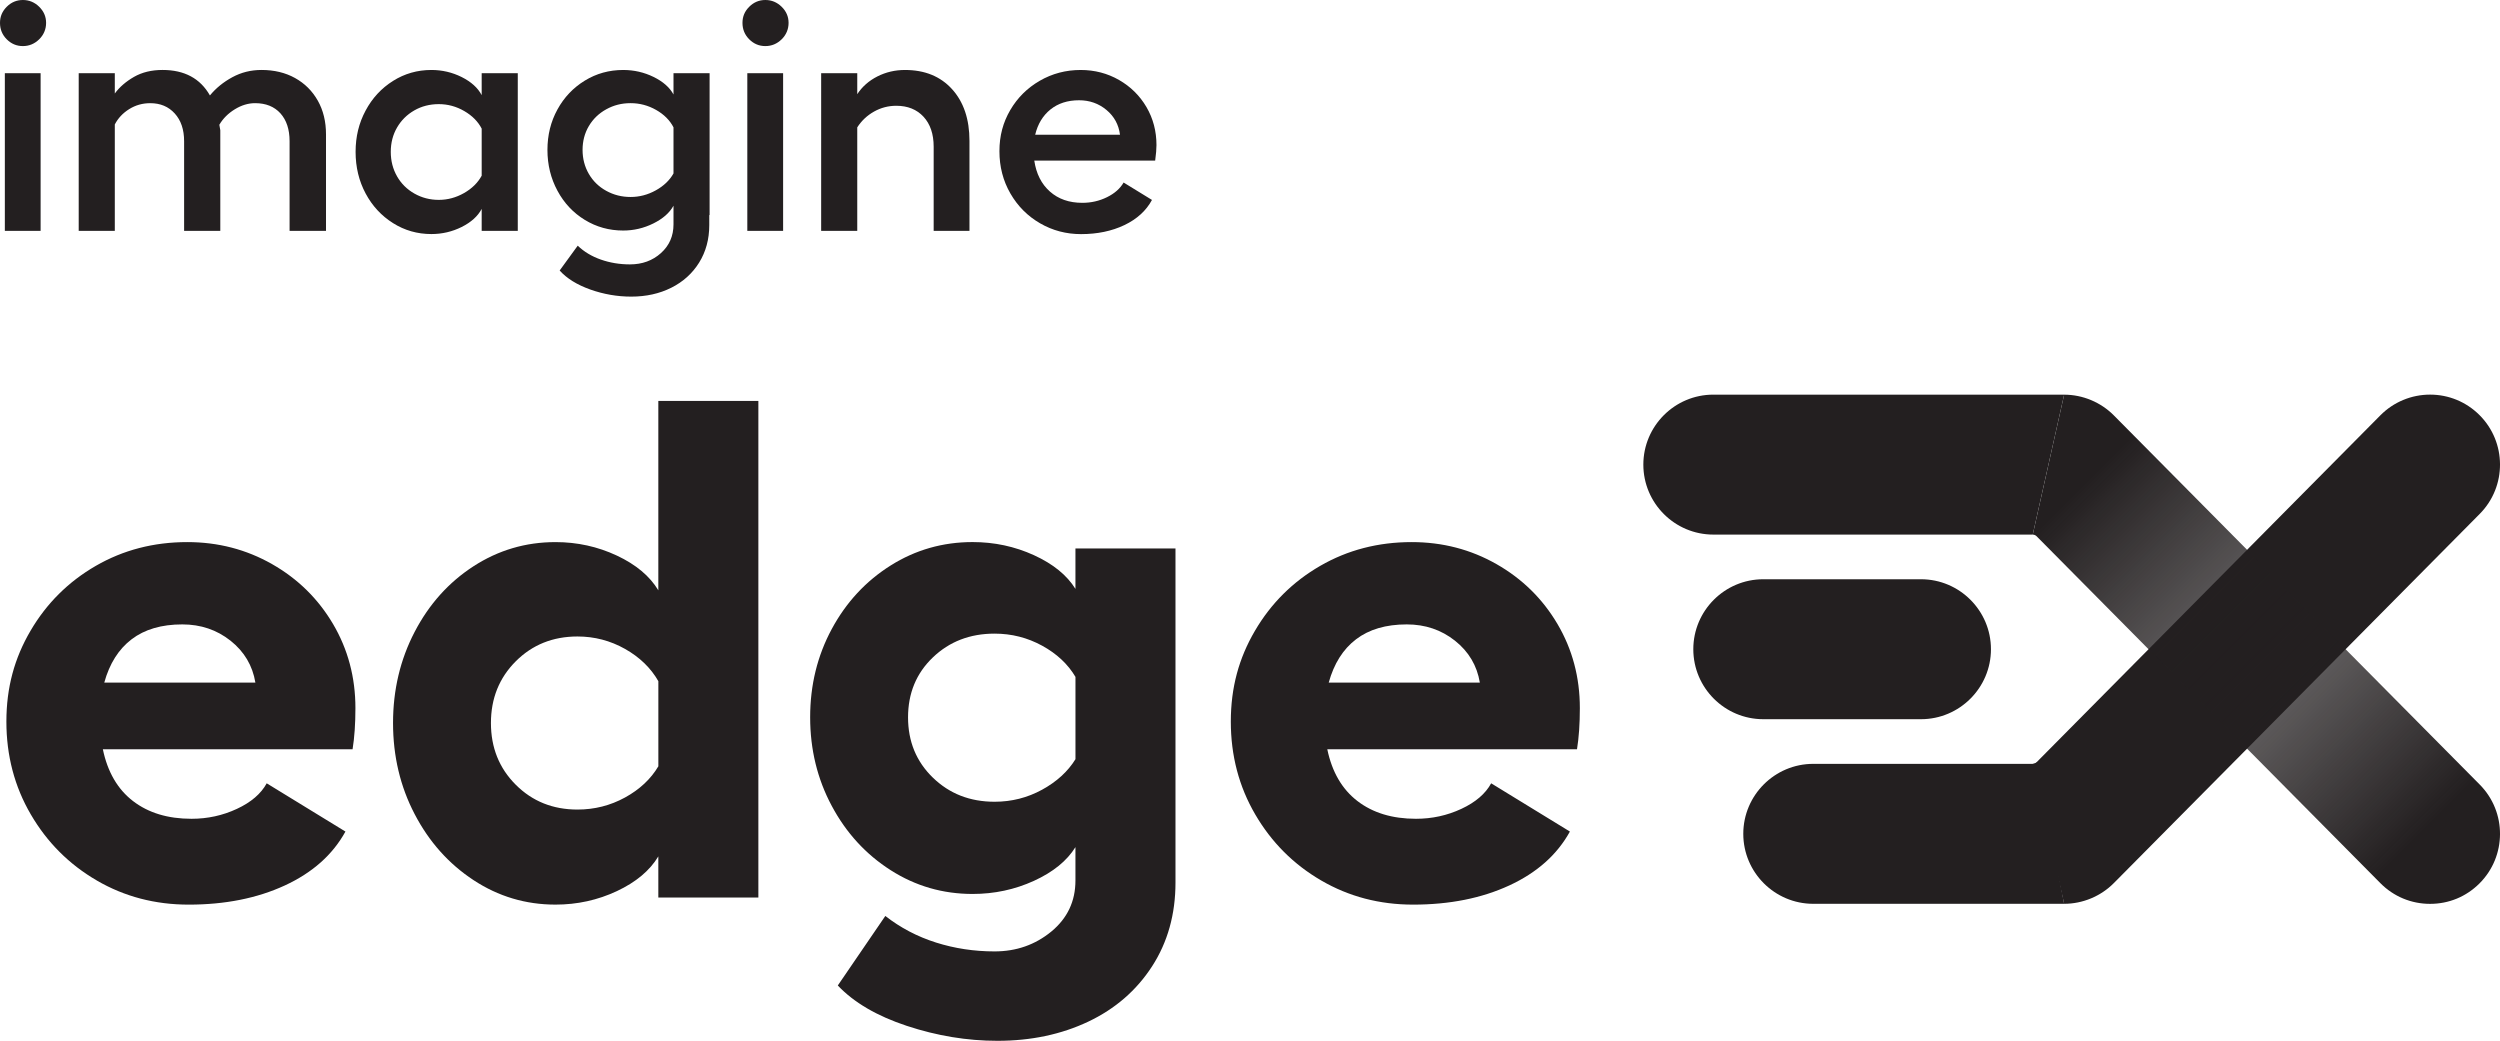 <?xml version="1.0" encoding="UTF-8"?>
<svg id="Layer_1" data-name="Layer 1" xmlns="http://www.w3.org/2000/svg" xmlns:xlink="http://www.w3.org/1999/xlink" viewBox="0 0 1002.12 417.21">
  <defs>
    <style>
      .cls-1 {
        fill: url(#linear-gradient);
      }

      .cls-1, .cls-2 {
        stroke-width: 0px;
      }

      .cls-2 {
        fill: #231f20;
      }
    </style>
    <linearGradient id="linear-gradient" x1="813.05" y1="172.55" x2="994.25" y2="353.74" gradientUnits="userSpaceOnUse">
      <stop offset=".12" stop-color="#231f20"/>
      <stop offset=".5" stop-color="#231f20" stop-opacity=".66"/>
      <stop offset=".88" stop-color="#231f20"/>
    </linearGradient>
  </defs>
  <g>
    <g id="IL-EEX-icon-K">
      <path class="cls-2" d="M678.76,260.24c0-15.47,12.58-28.05,28.05-28.05h63.21c15.47,0,28.05,12.59,28.05,28.05s-12.59,28.05-28.05,28.05h-63.21c-15.47,0-28.05-12.58-28.05-28.05M726.84,362.29h100.57l-11.06-56.74c-.41.41-.95.64-1.53.64h-87.98c-15.47,0-28.05,12.59-28.05,28.05s12.58,28.05,28.05,28.05Z"/>
    </g>
    <g id="IL-EEX-icon-K-2" data-name="IL-EEX-icon-K">
      <path class="cls-2" d="M827.41,362.29c7.43,0,14.69-3.03,19.92-8.31l51.89-52.35,42.52-42.91,52.27-52.74c10.89-10.99,10.81-28.78-.18-39.67-5.29-5.24-12.3-8.13-19.74-8.13s-14.62,2.95-19.93,8.31l-51.89,52.35-42.52,42.91-43.4,43.8c-.41.41-.95.64-1.53.64"/>
    </g>
  </g>
  <g>
    <path class="cls-2" d="M15.7,2.71c1.85,1.81,2.78,3.96,2.78,6.46s-.93,4.78-2.78,6.59c-1.85,1.81-4.03,2.71-6.53,2.71s-4.65-.9-6.46-2.71S0,11.76,0,9.18.9,4.52,2.71,2.71,6.68,0,9.18,0s4.67.9,6.53,2.71ZM16.28,29.34v63.2H1.94V29.34h14.35Z"/>
    <path class="cls-2" d="M88.27,92.53h-14.47v-35.93c0-4.65-1.25-8.36-3.75-11.11-2.5-2.76-5.77-4.13-9.82-4.13-3.1,0-5.92.8-8.46,2.39-2.54,1.59-4.46,3.64-5.75,6.14v42.65h-14.47V29.34h14.47v8.14c1.89-2.58,4.46-4.8,7.69-6.66,3.23-1.85,7.04-2.78,11.44-2.78,8.79,0,15.12,3.4,19,10.21,2.41-2.93,5.41-5.36,8.98-7.3,3.57-1.94,7.47-2.91,11.7-2.91,5.08,0,9.56,1.08,13.44,3.23,3.88,2.16,6.91,5.17,9.11,9.05,2.2,3.88,3.3,8.4,3.3,13.57v38.64h-14.6v-35.93c0-4.74-1.23-8.46-3.68-11.18-2.46-2.71-5.84-4.07-10.14-4.07-2.76,0-5.47.82-8.14,2.46-2.67,1.64-4.74,3.71-6.2,6.2l.39,2.2v40.32Z"/>
    <path class="cls-2" d="M207.55,92.53h-14.47v-8.79c-1.55,2.93-4.22,5.34-8.01,7.24-3.79,1.89-7.84,2.84-12.15,2.84-5.6,0-10.73-1.46-15.38-4.39-4.65-2.93-8.32-6.89-10.99-11.89-2.67-5-4.01-10.55-4.01-16.67s1.33-11.54,4.01-16.54c2.67-5,6.33-8.96,10.99-11.89,4.65-2.93,9.78-4.39,15.38-4.39,4.31,0,8.36.95,12.15,2.84,3.79,1.9,6.46,4.31,8.01,7.24v-8.79h14.47v63.2ZM159.15,70.69c1.68,2.93,4.01,5.23,6.98,6.91s6.22,2.52,9.76,2.52,6.89-.91,10.08-2.71c3.19-1.81,5.56-4.14,7.11-6.98v-18.87c-1.47-2.84-3.79-5.19-6.98-7.04-3.19-1.85-6.59-2.78-10.21-2.78s-6.89.84-9.82,2.52c-2.93,1.68-5.23,3.96-6.91,6.85-1.68,2.89-2.52,6.14-2.52,9.76s.84,6.89,2.52,9.82Z"/>
    <path class="cls-2" d="M236.62,116.05c-5.34-1.9-9.43-4.44-12.28-7.62l7.24-9.95c2.5,2.41,5.58,4.27,9.24,5.56,3.66,1.29,7.56,1.94,11.7,1.94,4.91,0,9.05-1.51,12.41-4.52,3.36-3.02,5.04-6.85,5.04-11.5v-7.5c-1.55,2.84-4.25,5.21-8.08,7.11-3.83,1.9-7.86,2.84-12.08,2.84-5.6,0-10.73-1.42-15.38-4.26-4.65-2.84-8.32-6.74-10.98-11.7-2.67-4.95-4.01-10.4-4.01-16.35s1.33-11.35,4.01-16.22c2.67-4.87,6.33-8.72,10.98-11.57s9.78-4.26,15.38-4.26c4.31,0,8.36.93,12.15,2.78,3.79,1.85,6.46,4.2,8.01,7.04v-8.53h14.47v56.86h-.13v4.01c0,5.69-1.36,10.7-4.07,15.06-2.71,4.35-6.44,7.71-11.18,10.08-4.74,2.37-10.08,3.55-16.03,3.55-5.6,0-11.07-.95-16.41-2.84ZM236.04,69.72c1.68,2.89,4.01,5.15,6.98,6.78,2.97,1.64,6.22,2.46,9.76,2.46s6.89-.88,10.08-2.65c3.19-1.77,5.56-4.03,7.11-6.79v-18.48c-1.47-2.84-3.79-5.17-6.98-6.98-3.19-1.81-6.59-2.71-10.21-2.71s-6.79.82-9.76,2.46c-2.97,1.64-5.3,3.88-6.98,6.72-1.68,2.84-2.52,6.03-2.52,9.56s.84,6.74,2.52,9.63Z"/>
    <path class="cls-2" d="M313.32,2.71c1.85,1.81,2.78,3.96,2.78,6.46s-.93,4.78-2.78,6.59c-1.85,1.81-4.03,2.71-6.53,2.71s-4.65-.9-6.46-2.71-2.71-4.01-2.71-6.59.9-4.65,2.71-6.46,3.96-2.71,6.46-2.71,4.67.9,6.53,2.71ZM313.91,29.34v63.2h-14.35V29.34h14.35Z"/>
    <path class="cls-2" d="M343.63,37.74c1.98-3.01,4.67-5.38,8.08-7.11,3.4-1.72,7.09-2.58,11.05-2.58,7.93,0,14.22,2.56,18.87,7.69,4.65,5.13,6.98,12.04,6.98,20.74v36.06h-14.35v-33.73c0-5.08-1.36-9.09-4.07-12.02-2.71-2.93-6.36-4.39-10.92-4.39-3.19,0-6.16.78-8.92,2.33-2.76,1.55-5,3.66-6.72,6.33v41.48h-14.47V29.34h14.47v8.4Z"/>
    <path class="cls-2" d="M416.9,89.5c-5-2.89-8.96-6.87-11.89-11.95-2.93-5.08-4.39-10.73-4.39-16.93s1.44-11.52,4.33-16.48c2.89-4.95,6.83-8.87,11.83-11.76,5-2.89,10.47-4.33,16.41-4.33,5.6,0,10.73,1.34,15.38,4.01,4.65,2.67,8.31,6.29,10.99,10.86,2.67,4.57,4.01,9.65,4.01,15.25,0,1.55-.17,3.62-.52,6.2h-48.46c.78,5.26,2.86,9.39,6.27,12.41,3.4,3.02,7.73,4.52,12.99,4.52,3.53,0,6.83-.75,9.89-2.26,3.06-1.51,5.28-3.47,6.66-5.88l11.37,6.98c-2.33,4.31-6.01,7.67-11.05,10.08s-10.84,3.62-17.38,3.62c-5.94,0-11.42-1.44-16.41-4.33ZM448.95,54.02c-.52-4.05-2.33-7.37-5.43-9.95-3.1-2.58-6.76-3.88-10.99-3.88-4.57,0-8.38,1.23-11.44,3.68-3.06,2.46-5.11,5.84-6.14,10.15h33.99Z"/>
    <path class="cls-2" d="M38.82,352.95c-11.09-6.44-19.91-15.26-26.45-26.45-6.54-11.18-9.81-23.6-9.81-37.25s3.22-25.4,9.67-36.4c6.44-10.99,15.17-19.67,26.16-26.02,10.99-6.35,23.22-9.53,36.68-9.53,12.32,0,23.65,2.94,33.98,8.82,10.33,5.88,18.48,13.89,24.46,24.03,5.97,10.14,8.96,21.38,8.96,33.7,0,6.26-.38,11.76-1.14,16.49H41.23c1.89,9.1,5.92,16.02,12.08,20.76,6.16,4.74,13.98,7.11,23.46,7.11,6.44,0,12.51-1.32,18.2-3.98,5.69-2.65,9.67-6.07,11.94-10.24l31.56,19.34c-5.12,9.29-13.22,16.49-24.31,21.61-11.09,5.12-23.94,7.68-38.53,7.68-13.46,0-25.74-3.22-36.83-9.67ZM102.37,273.61c-1.14-6.83-4.46-12.41-9.95-16.78-5.5-4.36-11.94-6.54-19.34-6.54-8.34,0-15.12,1.99-20.33,5.97-5.22,3.98-8.86,9.77-10.95,17.35h60.57Z"/>
    <path class="cls-2" d="M303.99,359.77h-40.1v-16.49c-3.41,5.69-8.96,10.33-16.63,13.93-7.68,3.6-15.88,5.4-24.6,5.4-11.94,0-22.89-3.27-32.84-9.81-9.95-6.54-17.82-15.36-23.6-26.45-5.79-11.09-8.67-23.27-8.67-36.54s2.89-25.45,8.67-36.54c5.78-11.09,13.65-19.86,23.6-26.3,9.95-6.44,20.9-9.67,32.84-9.67,8.72,0,16.92,1.8,24.6,5.4,7.68,3.6,13.22,8.25,16.63,13.93v-75.93h40.1v199.06ZM206.74,314.56c6.63,6.64,14.88,9.95,24.74,9.95,6.82,0,13.17-1.61,19.05-4.83,5.87-3.22,10.33-7.39,13.37-12.51v-34.12c-3.03-5.31-7.49-9.62-13.37-12.94-5.88-3.31-12.23-4.98-19.05-4.98-9.86,0-18.11,3.32-24.74,9.95s-9.95,14.88-9.95,24.74,3.31,18.11,9.95,24.74Z"/>
    <path class="cls-2" d="M363.56,411.24c-12.04-3.98-21.28-9.38-27.73-16.21l19.05-27.87c6.07,4.74,12.84,8.29,20.33,10.66,7.49,2.37,15.31,3.55,23.46,3.55,8.72,0,16.3-2.66,22.75-7.96,6.44-5.31,9.67-12.13,9.67-20.47v-13.37c-3.41,5.5-8.96,10-16.63,13.51-7.68,3.51-15.88,5.26-24.6,5.26-11.94,0-22.89-3.17-32.84-9.53-9.95-6.35-17.82-14.93-23.6-25.74-5.79-10.81-8.67-22.65-8.67-35.55s2.89-24.69,8.67-35.4c5.78-10.71,13.65-19.19,23.6-25.45,9.95-6.26,20.9-9.38,32.84-9.38,8.72,0,16.92,1.75,24.6,5.26,7.68,3.51,13.22,8.01,16.63,13.51v-16.21h40.1v133.94c0,12.7-3.13,23.89-9.38,33.56-6.26,9.67-14.79,17.06-25.59,22.18-10.81,5.12-22.94,7.68-36.4,7.68-12.13,0-24.22-1.99-36.26-5.97ZM373.94,311.71c6.63,6.45,14.88,9.67,24.74,9.67,6.82,0,13.17-1.61,19.05-4.83,5.87-3.22,10.33-7.3,13.37-12.23v-32.99c-3.03-5.12-7.49-9.29-13.37-12.51-5.88-3.22-12.23-4.83-19.05-4.83-9.86,0-18.11,3.18-24.74,9.53-6.64,6.35-9.95,14.36-9.95,24.03s3.31,17.73,9.95,24.17Z"/>
    <path class="cls-2" d="M529.63,352.95c-11.09-6.44-19.91-15.26-26.45-26.45-6.54-11.18-9.81-23.6-9.81-37.25s3.22-25.4,9.67-36.4c6.44-10.99,15.17-19.67,26.16-26.02,10.99-6.35,23.22-9.53,36.68-9.53,12.32,0,23.65,2.94,33.98,8.82,10.33,5.88,18.48,13.89,24.46,24.03,5.97,10.14,8.96,21.38,8.96,33.7,0,6.26-.38,11.76-1.14,16.49h-100.1c1.89,9.1,5.92,16.02,12.09,20.76,6.16,4.74,13.98,7.11,23.46,7.11,6.44,0,12.51-1.32,18.2-3.98,5.69-2.65,9.67-6.07,11.94-10.24l31.56,19.34c-5.12,9.29-13.22,16.49-24.31,21.61-11.09,5.12-23.94,7.68-38.53,7.68-13.46,0-25.74-3.22-36.83-9.67ZM593.19,273.61c-1.14-6.83-4.46-12.41-9.95-16.78-5.5-4.36-11.94-6.54-19.34-6.54-8.34,0-15.12,1.99-20.33,5.97-5.22,3.98-8.86,9.77-10.95,17.35h60.57Z"/>
  </g>
  <path class="cls-2" d="M827.41,158.19h-140.62c-15.47,0-28.06,12.58-28.06,28.05s12.59,28.05,28.06,28.05h128.03l12.59-56.1Z"/>
  <g id="IL-EEX-icon-K-3" data-name="IL-EEX-icon-K">
    <path class="cls-1" d="M814.82,214.3c.57,0,1.12.23,1.53.64l43.4,43.8,42.52,42.91,51.89,52.35c5.31,5.36,12.38,8.31,19.93,8.31s14.46-2.89,19.74-8.13c10.99-10.89,11.07-28.68.18-39.67l-52.27-52.74-42.52-42.91-51.89-52.35c-5.23-5.28-12.49-8.31-19.92-8.31"/>
  </g>
</svg>